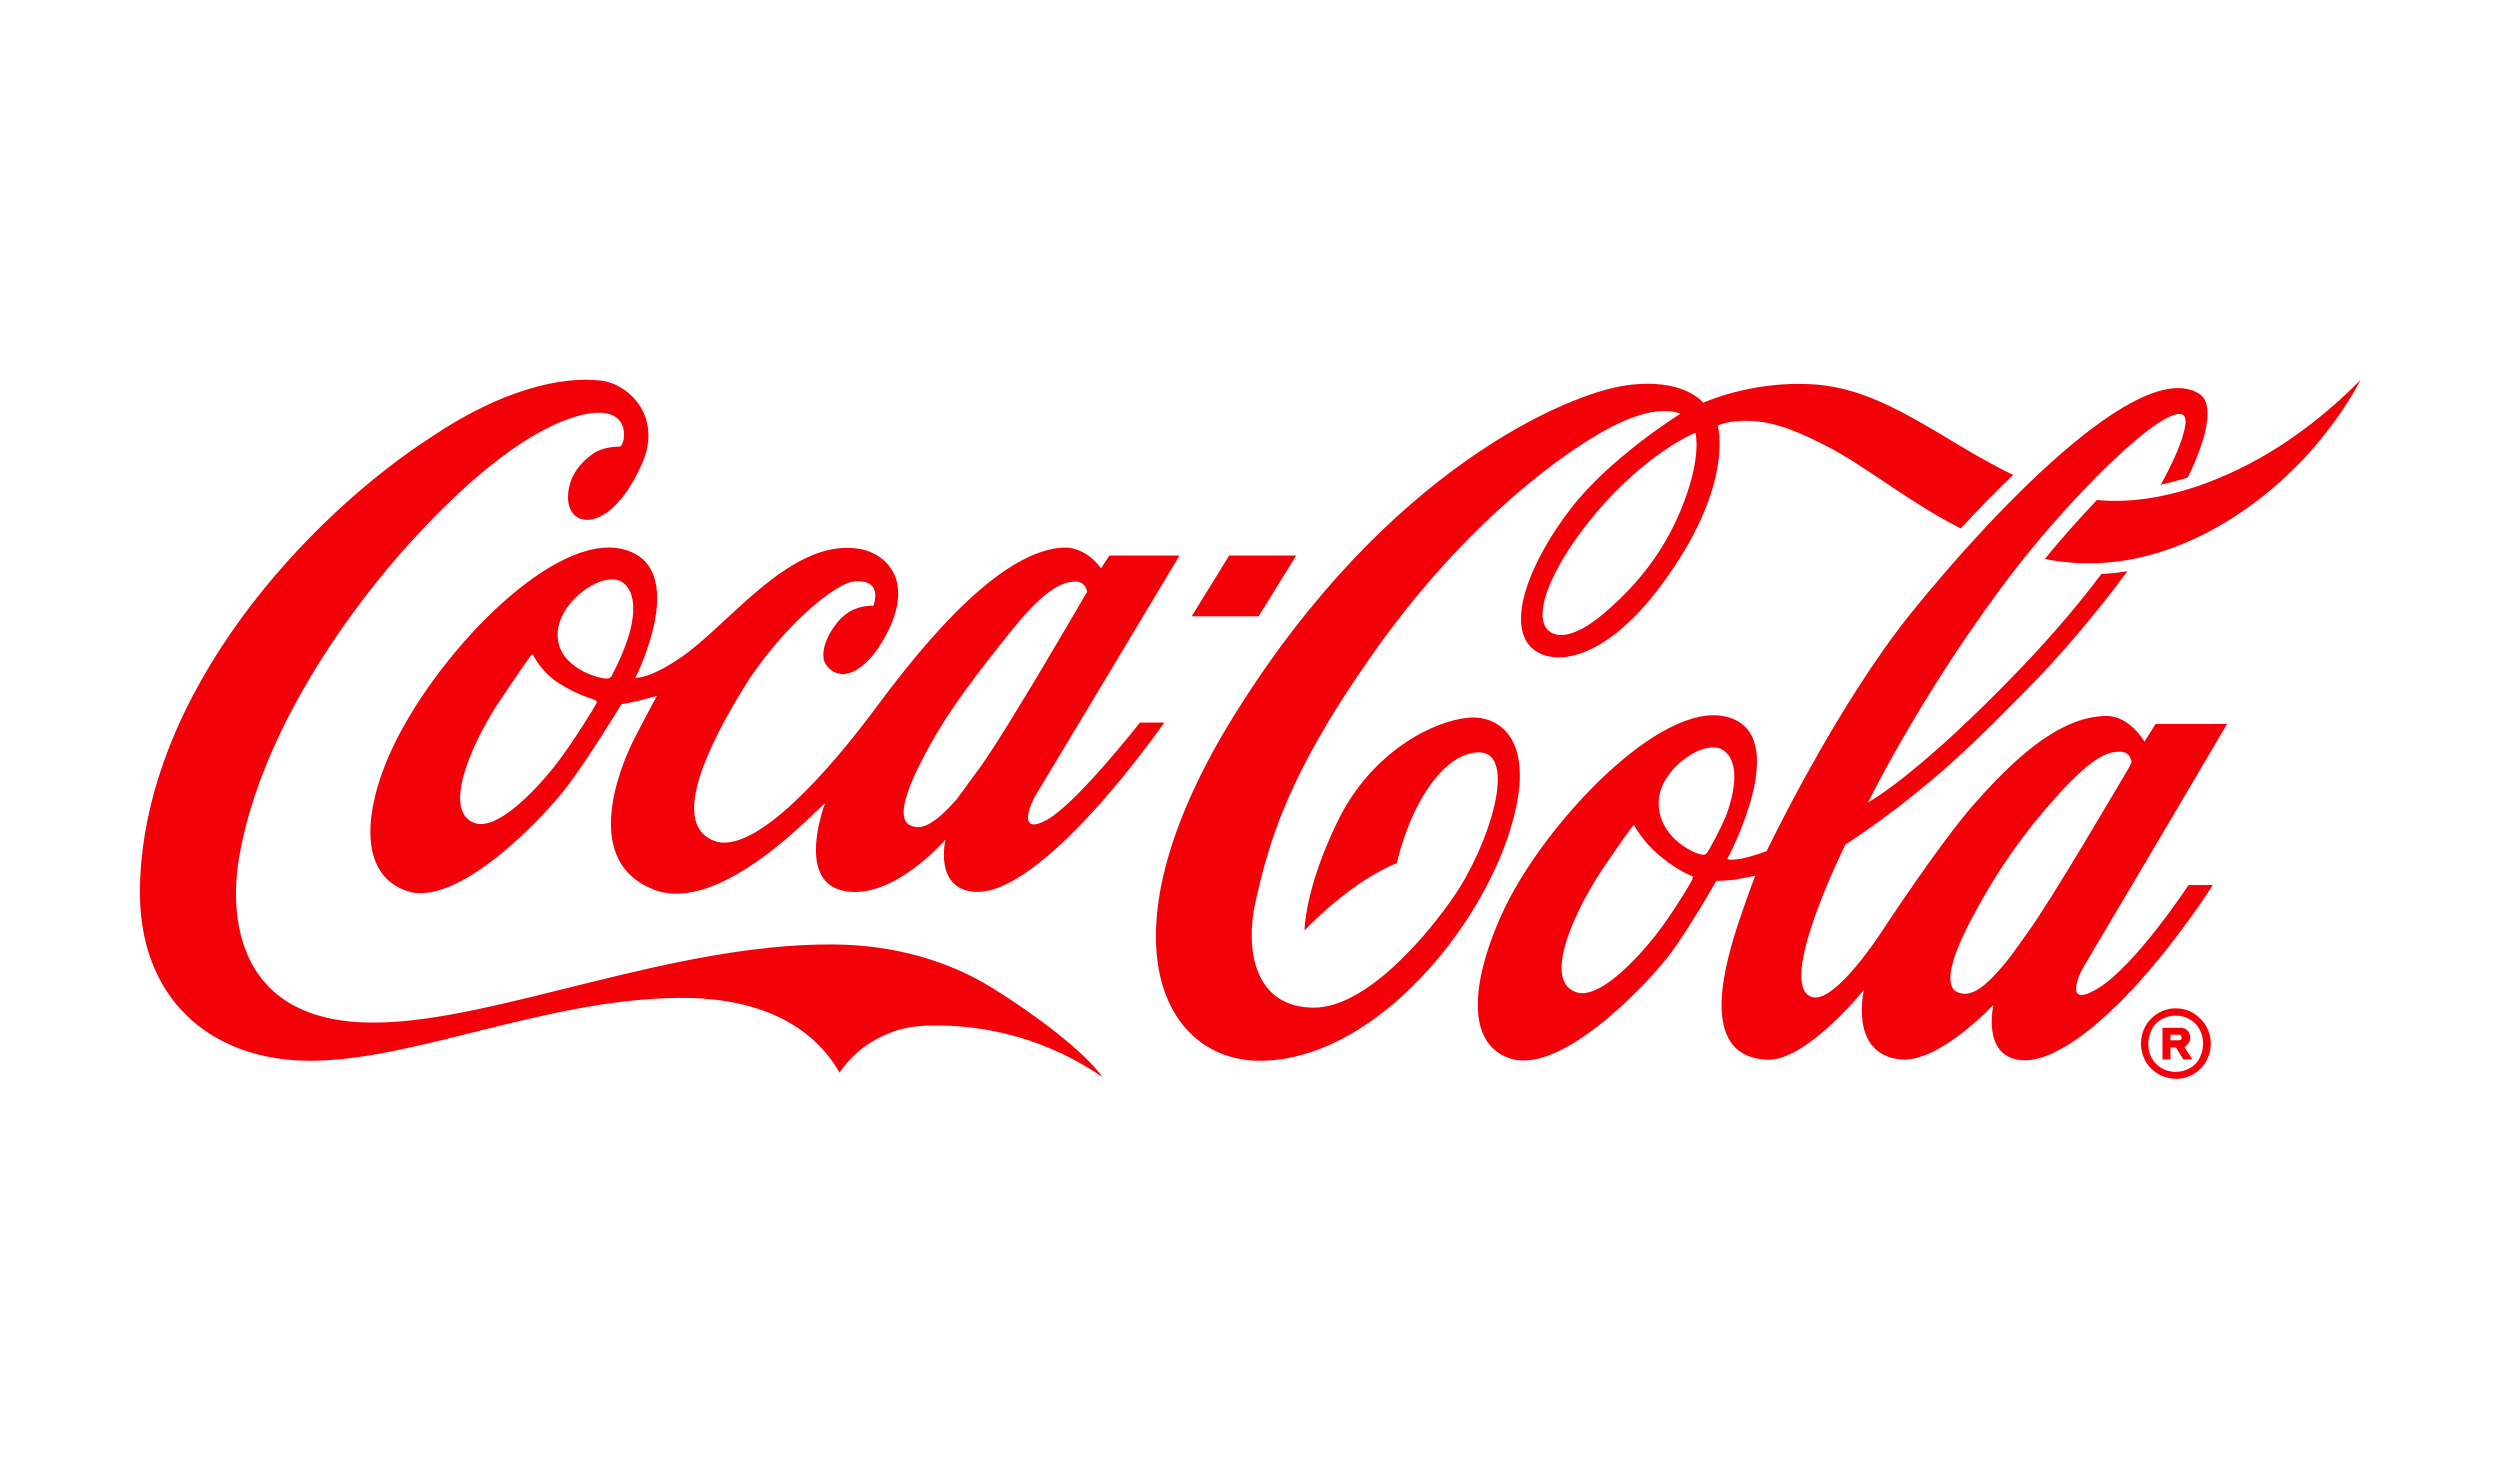 <?xml version="1.0" encoding="utf-8"?>
<!-- Generator: Adobe Illustrator 27.5.0, SVG Export Plug-In . SVG Version: 6.00 Build 0)  -->
<svg version="1.1" id="Layer_1" xmlns="http://www.w3.org/2000/svg" xmlns:xlink="http://www.w3.org/1999/xlink" x="0px" y="0px"
	 viewBox="0 0 720 420" style="enable-background:new 0 0 720 420;" xml:space="preserve">
<path style="fill-rule:evenodd;clip-rule:evenodd;fill:#F40009;" d="M488.3,124.6c0,0-12,4.8-26,20.1c-14,15.5-22.1,32.7-16,37.2
	c2.3,1.7,7.6,2.1,17.3-6.7c7.6-6.8,15.3-15.7,20.5-28.4C490.3,131.8,488.3,124.7,488.3,124.6 M564.7,152.2
	c-15.5-7.9-26.8-17.6-38.6-23.7c-11.3-5.8-18.5-8.2-27.6-7c-1.5,0.2-3.8,1-3.8,1s4.8,16-14,42.9c-18.8,27.3-36,27.1-40.9,19.6
	c-5.1-7.9,1.5-24,12.4-38.3c11.5-15,31.7-27.5,31.7-27.5s-6.5-3.9-22.3,5.1c-15.5,8.8-42.1,29.5-66.7,64.7
	c-24.7,35.1-29.5,54.4-33.1,69.7c-3.6,15.2-0.3,31.5,16.6,31.5c16.9,0,36.5-25.8,42-34.6c10.3-16.7,17-42.2,3-38.6
	c-6.9,1.7-12.4,9.4-16,16.8c-3.6,7.6-5.1,14.8-5.1,14.8s-5.8,2.1-13.6,7.9c-7.8,5.8-13,11.5-13,11.5s0-12.1,9.7-31.8
	s27.5-28.7,37.6-29.5c9.1-0.8,20.9,6.9,10.9,35.4s-39.5,63-70.6,63.4c-28.7,0.4-47.4-36.1-7.6-99.9c44-70.6,95.8-92.2,112.5-94.6
	c16.8-2.4,22.3,5,22.3,5s14.1-6.5,31.9-5.3c20.6,1.4,36.4,15.9,57.4,26.1C574.6,141.7,569.4,147.1,564.7,152.2 M656.8,128.4
	c-14.2,9.1-33.9,17.4-52.8,15.6c-5.2,5.4-10.3,11-15,16.9c32.8,6.5,61.5-13.9,76.7-31.2c9.5-10.8,14.3-20.5,14.3-20.5
	S670.9,119.4,656.8,128.4 M613.3,220.8c0.4-0.8,0.6-1.4,0.6-1.4s-0.4-2.8-3-2.9c-3.1-0.1-7.4,0.4-18.5,12.8
	c-9.3,10.2-17.2,21.5-23.7,33.7c-6.4,11.7-9,20.3-5.3,22.6c1.2,0.6,2.6,0.8,3.9,0.4c2.5-0.6,5.3-2.9,9.6-7.9
	c2.1-2.4,4.2-5.6,6.9-9.3C591,258.9,609.5,227.2,613.3,220.8 M497.3,234.4c1.8-4.9,4.2-14.5-0.8-18.2c-5.3-4-18.8,5.4-18.8,14.9
	c-0.1,9.8,9.5,14.3,11.8,14.9c1.3,0.3,1.7,0.3,2.4-0.8C492.3,244.5,495.4,239.2,497.3,234.4 M487,252.2c-3.4-1.5-6.5-3.6-9.3-6
	c-4.5-3.8-6.8-8.1-7-8.4c-0.1-0.3-0.3-0.1-0.5,0.2s-1,1-8.2,11.6c-7.3,10.6-18.3,32.5-8.2,36.1c6.4,2.4,17.1-8.9,22.9-16.2
	c5.4-6.9,10.5-15.7,10.7-16.3C487.7,252.4,487.5,252.3,487,252.2 M600.7,277.4c-2.7,4.3-5.8,12.7,3.1,7.5c10.9-6.3,26.5-30,26.5-30
	h7c0,0-9.3,14.7-21.4,28.1c-11,12.2-24.6,23.4-34.1,22.3c-11.1-1.3-7.7-15.9-7.7-15.9s-15.9,17-26.9,15.7c-14.8-1.6-10.4-20-10.4-20
	s-16.7,20.8-28.1,20.1c-18-1-13.4-22.9-8.4-38.3c2.7-8.2,5.2-14.7,5.2-14.7s-1.8,0.4-5.6,1.1c-1.9,0.3-5.6,0.4-5.6,0.4
	s-7.5,13.2-13.4,21.2c-6,7.9-31.4,35.3-46.4,29.8c-13.9-5.1-9.3-26.2-1.2-43.1c11.8-24.6,44.8-59.8,63.8-55.2
	c19.8,4.8,0.4,40.9,0.4,40.9s0,0.1,0.2,0.2c0.4,0.1,1.4,0.2,3.8-0.2c3.8-0.8,7.3-2.2,7.3-2.2s19.9-41.7,41.8-68.8
	c22-27.3,65.7-74.1,82.9-62.8c4.2,2.8,2.3,12.3-3.4,24c-2.5,0.8-5.1,1.5-7.8,2.1c3.8-6.9,6.3-12.7,7-16.8
	c2.6-14.1-30.3,15.6-53.7,47.5c-23.5,31.9-37.6,60.8-37.6,60.8s4.8-2.7,12.1-8.7c7.7-6.2,18.3-15.9,29.8-27.8
	c7.8-8,16.9-18.1,25.3-29.3c2.5-0.1,5-0.4,7.5-0.8c-9.5,12.8-19.5,24.5-28,33.1c-9.3,9.5-19.5,19.7-28.4,27.1
	c-14,11.8-24.8,18.5-24.8,18.5s-20.6,41.3-9.4,44c6.6,1.5,19.5-18.4,19.5-18.4s16.9-25.9,27.1-37.4c13.9-15.8,25.9-25,37.8-25.2
	c6.9-0.1,11.1,7.4,11.1,7.4l3.2-5.1h20.6C641.4,208.6,603.6,272.6,600.7,277.4 M656.8,128.4c-14.2,9.1-33.9,17.4-52.8,15.6
	c-5.2,5.4-10.3,11-15,16.9c32.8,6.5,61.5-13.9,76.7-31.2c9.5-10.8,14.3-20.5,14.3-20.5S670.9,119.4,656.8,128.4 M282.4,220.8
	c8.1-11.3,30.7-50.4,30.7-50.4s-0.4-2.7-3-2.9c-3.1-0.1-8.2,0.9-18.6,13.9c-10.4,12.9-18.3,23.3-24.1,34
	c-6.4,11.7-9.2,19.9-5.5,22.2c1.2,0.6,2.6,0.8,3.9,0.4c2.4-0.6,5.5-3,9.8-7.9C277.5,227.5,279.8,224.4,282.4,220.8 M179.4,167.8
	c-5.3-4-18.8,5.4-18.8,14.9c-0.1,9.8,12.2,12.7,13.7,12.7c0,0,1.4,0.3,1.9-0.8c0.3-0.8,2.1-3.8,3.9-8.7
	C182,181.1,184.4,171.5,179.4,167.8 M171.4,201.6c-0.3-0.1-5.4-1.6-10.4-4.8c-5-3.1-7.3-7.9-7.5-8.2c-0.2-0.3-0.4-0.1-0.6,0.2
	s-1.3,1.6-8.4,12.2c-7.3,10.6-17.9,32.2-7.9,36c6.4,2.4,17.2-8.9,23.1-16.3c5.4-6.9,11.8-17.5,12.1-18.2
	C172,201.9,171.7,201.8,171.4,201.6 M328.3,208.1h7c0,0-35.3,51-55.2,48.7c-11.1-1.3-7.8-15-7.8-15s-15.7,18.3-30,14.6
	c-13-3.4-4.7-25-4.7-25c-1.5,0.6-29.7,32.4-49.3,24.8c-20.7-8-10-34.5-6.1-42.5c3.4-6.7,7-13.3,7-13.3s-3.2,0.9-5.2,1.4
	c-1.6,0.3-3.4,0.8-5,1c0,0-9.7,15.9-15.8,23.9c-6,7.9-31.4,35.3-46.3,29.8c-15-5.4-11.3-26.4-2.9-43.1c13.6-27.1,46-60.2,65.5-55.2
	c19.7,5,3.5,37,3.5,37s3.9,0.5,13.3-6c13.5-9.2,31.4-34.1,50.8-31.2c9.1,1.4,17.5,10.7,6,28.4c-3.7,5.6-10,10.7-14.7,5.7
	c-2.9-3.1-0.4-8.9,2.7-12.8c4.4-5.5,10.4-4.8,10.4-4.8s3.1-7.4-4.9-7.1c-6.6,0.1-23.2,15.5-32.6,31c-8.7,14.3-21.6,38.4-8.5,43.7
	c12,4.9,34.8-22.3,45.5-36.6c10.6-14.2,34.7-46.5,55-47.8c6.9-0.4,11.1,6,11.1,6l2.4-3.7h20.2c0,0-38.1,63.6-41.1,68.5
	c-2.4,3.8-5.4,12.3,3.1,7.5C310.3,231.1,328.3,208.1,328.3,208.1 M173,109.6c8.1,0.9,18,10.4,11.8,24.2c-9.1,20.3-21.6,18.7-21.2,9
	c0.2-6.3,4.4-10.3,7.6-12.4c2.1-1.4,5.5-1.8,7.5-1.8c1.7-1.5,3.1-12.7-11.5-9c-14.6,3.7-32.2,18.1-49,36.6s-42.9,53.7-49.3,90.5
	c-3,17.1-1,48.3,39.5,47.8c34.3-0.3,85-22.8,131.5-22.5c18.1,0.1,33.8,5,46,12.6c12.1,7.5,26.5,18.3,31.6,25.6
	c-14.9-10.3-32.8-15.5-50.9-14.8c-10,0.3-19.2,5.3-24.8,13.5c-7.8-13.5-23.1-21.8-46.6-21.5c-38.1,0.4-76,18.1-105.9,18.1
	c-28.8,0-49.7-18.1-49-50.1c1.2-56.3,48.7-106.9,84.3-129.8C144.6,112.2,161.7,108.3,173,109.6z M679.8,109.4l-0.3,0.6
	c-1.2,2.4-5.8,10.6-13.9,19.8c-15.3,17.3-43.9,37.7-76.7,31.2c5.1-6.3,10.3-12,15-17c18.8,1.8,38.5-6.4,52.8-15.6
	C670.7,119.3,679.8,109.4,679.8,109.4z M373.3,160H354l-10.8,17.5h19.3L373.3,160z M625.1,299.6h2.4c0.2,0,0.5-0.1,0.6-0.2
	c0.2-0.2,0.2-0.4,0.2-0.6c0-0.2-0.1-0.4-0.2-0.6c-0.2-0.2-0.4-0.2-0.6-0.2h-2.4V299.6L625.1,299.6z M630.3,300.4
	c-0.3,0.4-0.6,0.9-1.2,1.1l2.3,3.6h-2.6l-2.1-3.4h-1.6v3.4h-2.3v-9.1h5.1c0.9,0,1.5,0.2,2.1,0.8c0.5,0.5,0.8,1.3,0.8,2.1
	C630.8,299.4,630.7,299.9,630.3,300.4L630.3,300.4z M630.7,307.6c1.2-0.6,2.2-1.7,2.8-2.9c0.6-1.3,1-2.7,1-4.1s-0.3-2.8-1-4.1
	c-0.6-1.2-1.6-2.2-2.8-2.9c-1.3-0.8-2.7-1.1-4.1-1.1s-2.8,0.3-4.1,1.1c-1.2,0.6-2.2,1.7-2.8,2.9c-0.6,1.3-1,2.7-1,4.1
	c0,1.5,0.3,2.9,1,4.1c0.6,1.2,1.6,2.2,2.8,2.9c1.3,0.8,2.7,1.1,4.1,1.1C628.1,308.7,629.5,308.3,630.7,307.6L630.7,307.6z
	 M631.7,291.8c3,1.8,5,5.1,5,8.7c0.1,5.5-4.3,10.1-9.7,10.2c-1.8,0-3.8-0.4-5.4-1.4c-3.1-1.7-5-5.1-5-8.8c0-5.5,4.4-10.1,10-10.1
	C628.3,290.4,630.1,290.8,631.7,291.8z"/>
</svg>
